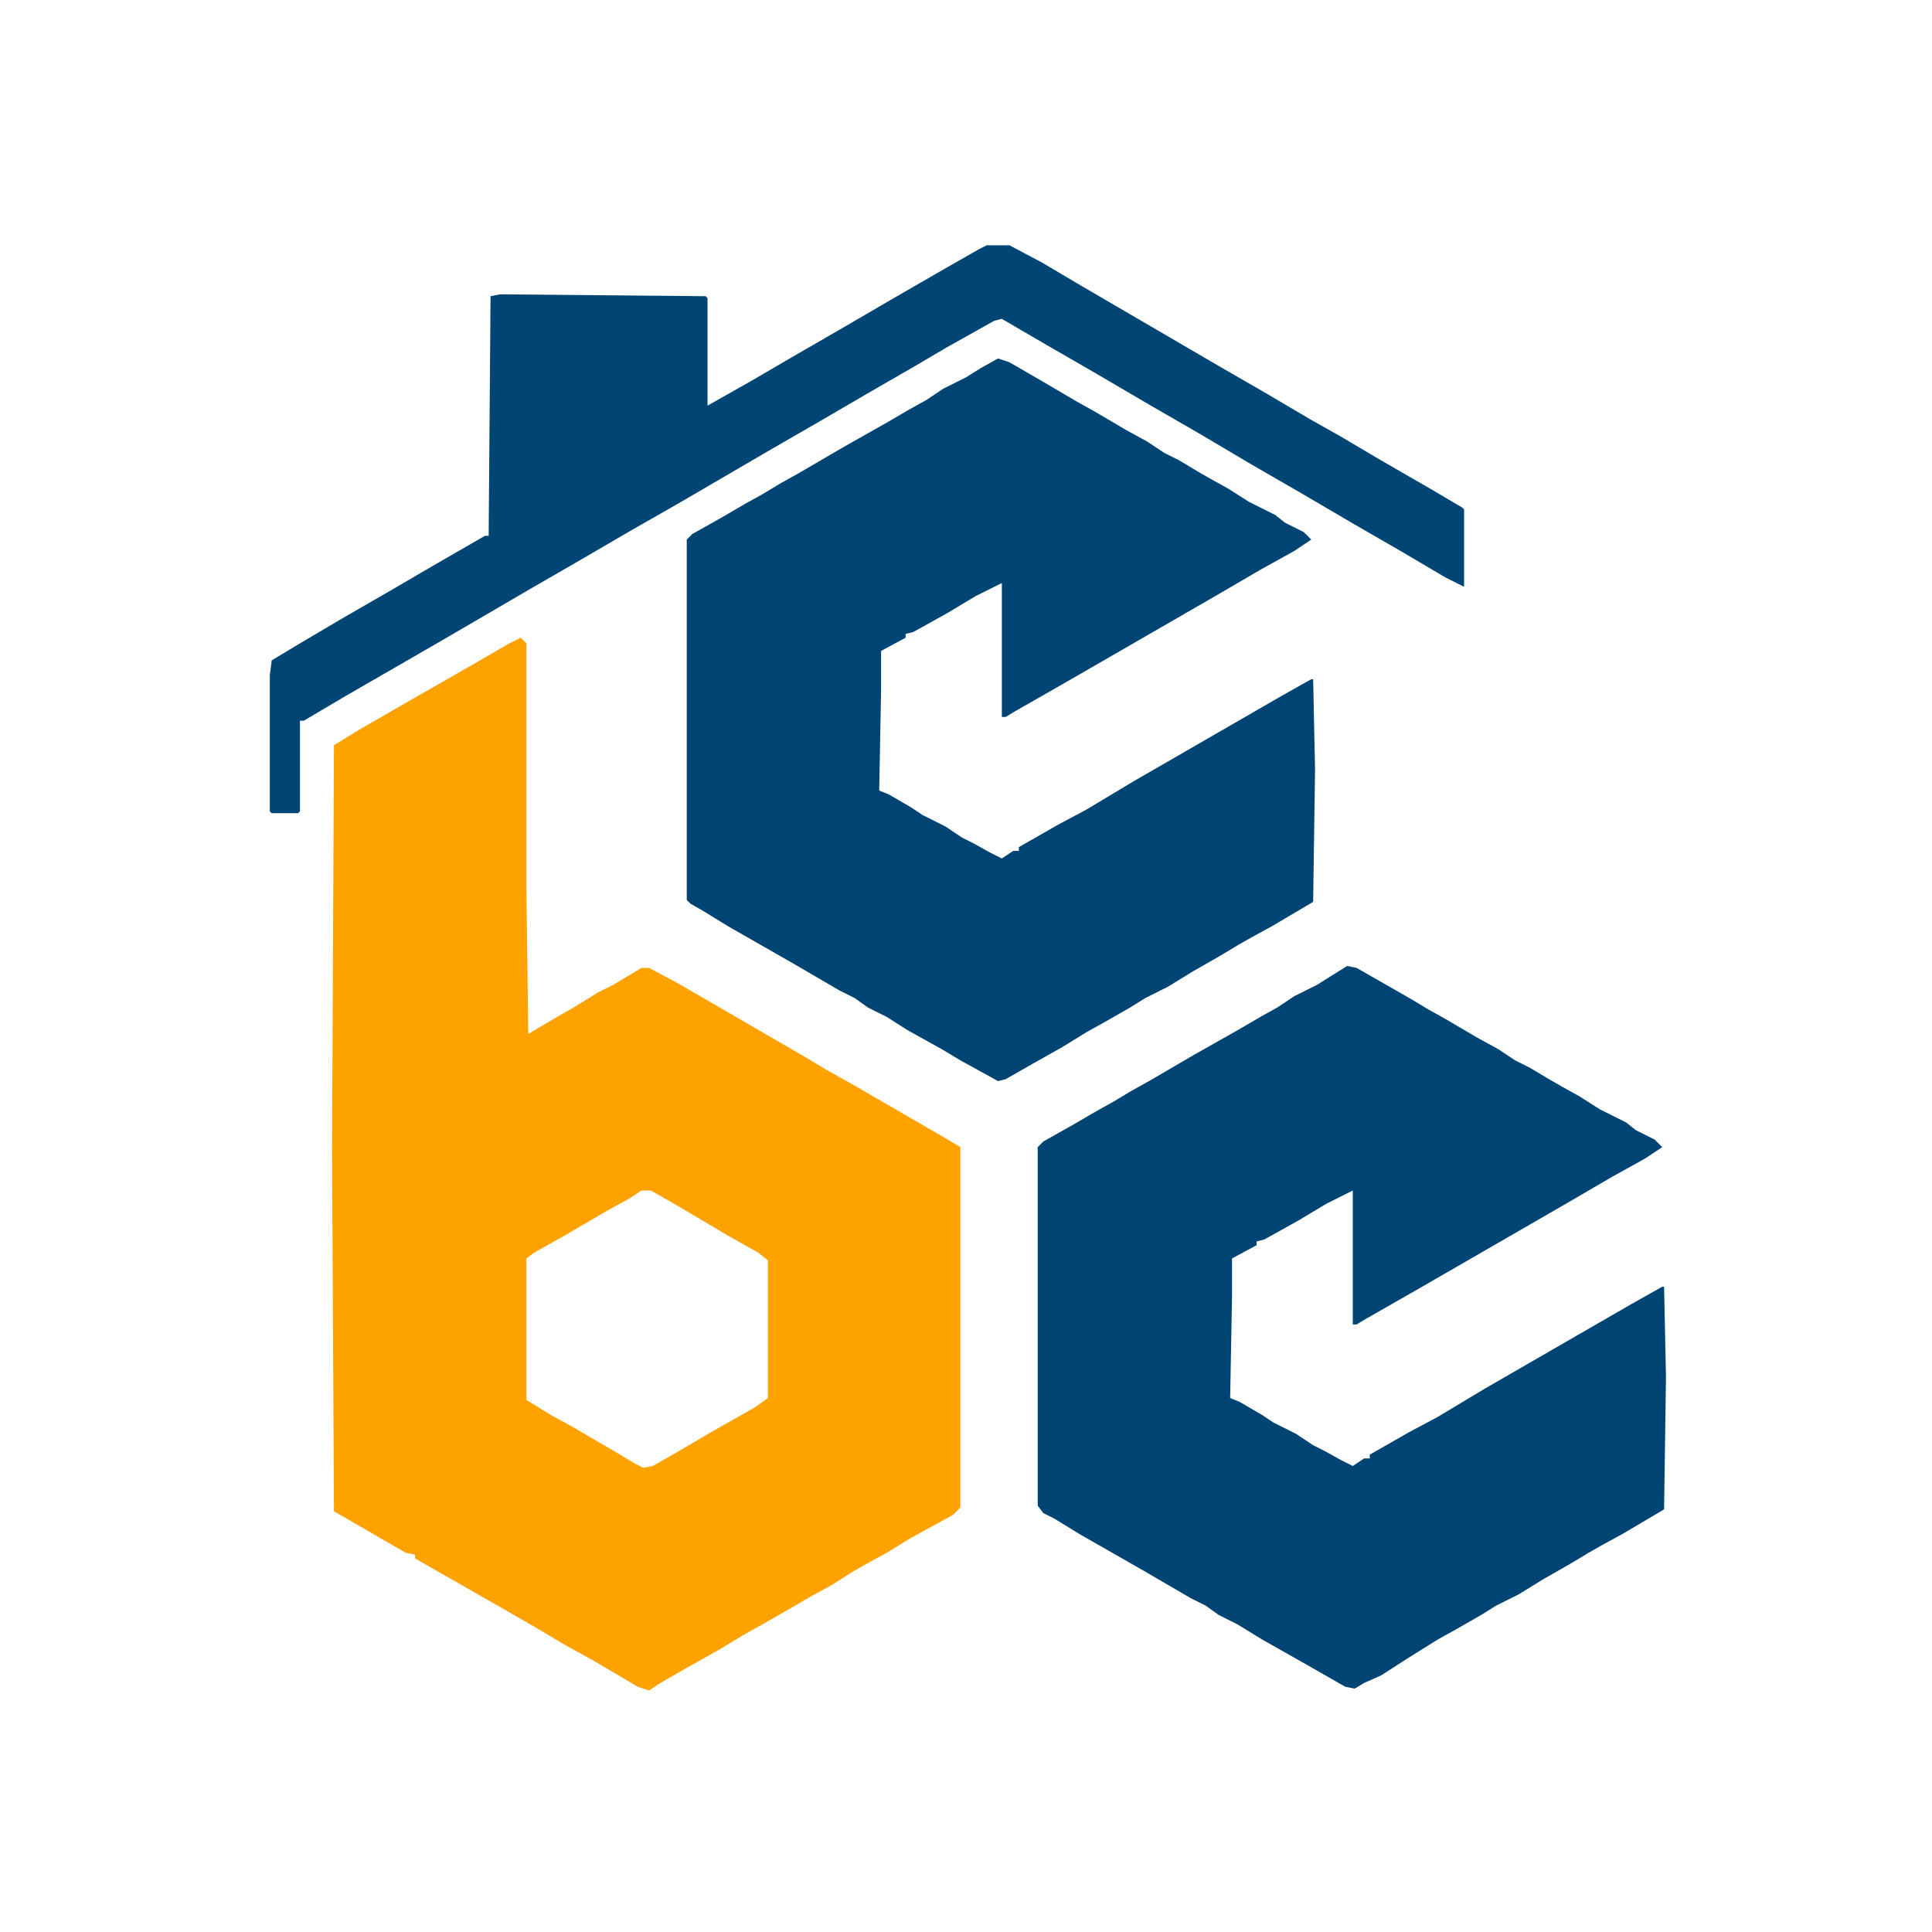 <?xml version="1.0" encoding="UTF-8"?>
<svg version="1.1" viewBox="0 0 1024 1024" width="1280" height="1280" xmlns="http://www.w3.org/2000/svg">
<path transform="translate(276,338)" d="m0 0 3 3v130l1 77 17-10 7-4 13-8 8-4 15-9h4l15 8 38 22 31 18 10 6 16 9 38 22 12 7 5 3v191l-4 4-22 12-13 8-11 6-7 4-11 7-11 6-12 7-14 8-9 5-15 9-16 9-14 8-6 4-6-2-22-13-18-10-10-6-19-11-49-28v-2l-5-1-38-22-1-192 1-214 13-8 26-15 28-16 26-15zm64 293-6 4-11 6-24 14-16 9-4 3v75l13 8 11 6 24 14 10 6 4 2 5-1 14-8 17-10 23-13 7-5v-73l-5-4-16-9-27-16-14-8z" fill="#FEA200"/>
<path transform="translate(714,512)" d="m0 0 5 1 28 16 10 6 9 5 17 10 11 6 9 6 8 4 10 6 7 4 9 5 11 7 14 7 5 4 10 5 4 4-9 6-18 10-24 14-78 45-28 16-5 3h-2v-71l-14 7-15 9-18 10-4 1v2l-13 7v20l-1 54 5 2 12 7 6 4 12 6 9 6 6 3 9 5 6 3 6-4h3v-2l21-12 15-8 25-15 78-45 16-9h1l1 48-1 70-22 13-11 6-7 4-10 6-14 8-13 8-12 6-8 5-14 8-9 5-16 10-14 9-9 4-5 3-5-1-21-12-23-13-13-8-10-5-7-5-8-4-24-14-35-20-13-8-6-3-3-4v-190l3-3 16-9 12-7 9-5 10-6 9-5 24-14 23-13 12-7 9-5 9-6 12-6 8-5z" fill="#004474"/>
<path transform="translate(529,190)" d="m0 0 6 2 19 11 17 10 9 5 17 10 11 6 9 6 8 4 10 6 7 4 9 5 11 7 14 7 5 4 10 5 4 4-9 6-18 10-24 14-78 45-28 16-5 3h-2v-71l-14 7-15 9-18 10-4 1v2l-13 7v20l-1 54 5 2 12 7 6 4 12 6 9 6 6 3 9 5 6 3 6-4h3v-2l21-12 15-8 25-15 78-45 16-9h1l1 48-1 70-22 13-11 6-7 4-10 6-14 8-13 8-12 6-8 5-14 8-9 5-13 8-16 9-14 8-4 1-20-11-10-6-18-10-11-7-10-5-7-5-8-4-24-14-35-20-13-8-7-4-2-2v-191l3-3 16-9 12-7 9-5 10-6 9-5 24-14 23-13 12-7 9-5 9-6 12-6 8-5z" fill="#004474"/>
<path transform="translate(523,130)" d="m0 0h12l17 9 22 13 72 42 26 15 22 13 16 9 22 13 26 15 17 10 1 1v41l-10-5-22-13-26-15-29-17-26-15-27-16-26-15-29-17-26-15-24-14-4 1-25 14-17 10-26 15-24 14-26 15-48 28-28 16-24 14-26 15-48 28-52 30-22 13h-2v48l-1 1h-14l-1-1v-72l1-8 15-9 22-13 26-15 24-14 26-15h2l1-127 5-1 109 1 1 1v57l23-13 24-14 26-15 24-14 26-15 21-12z" fill="#014574"/>
</svg>
